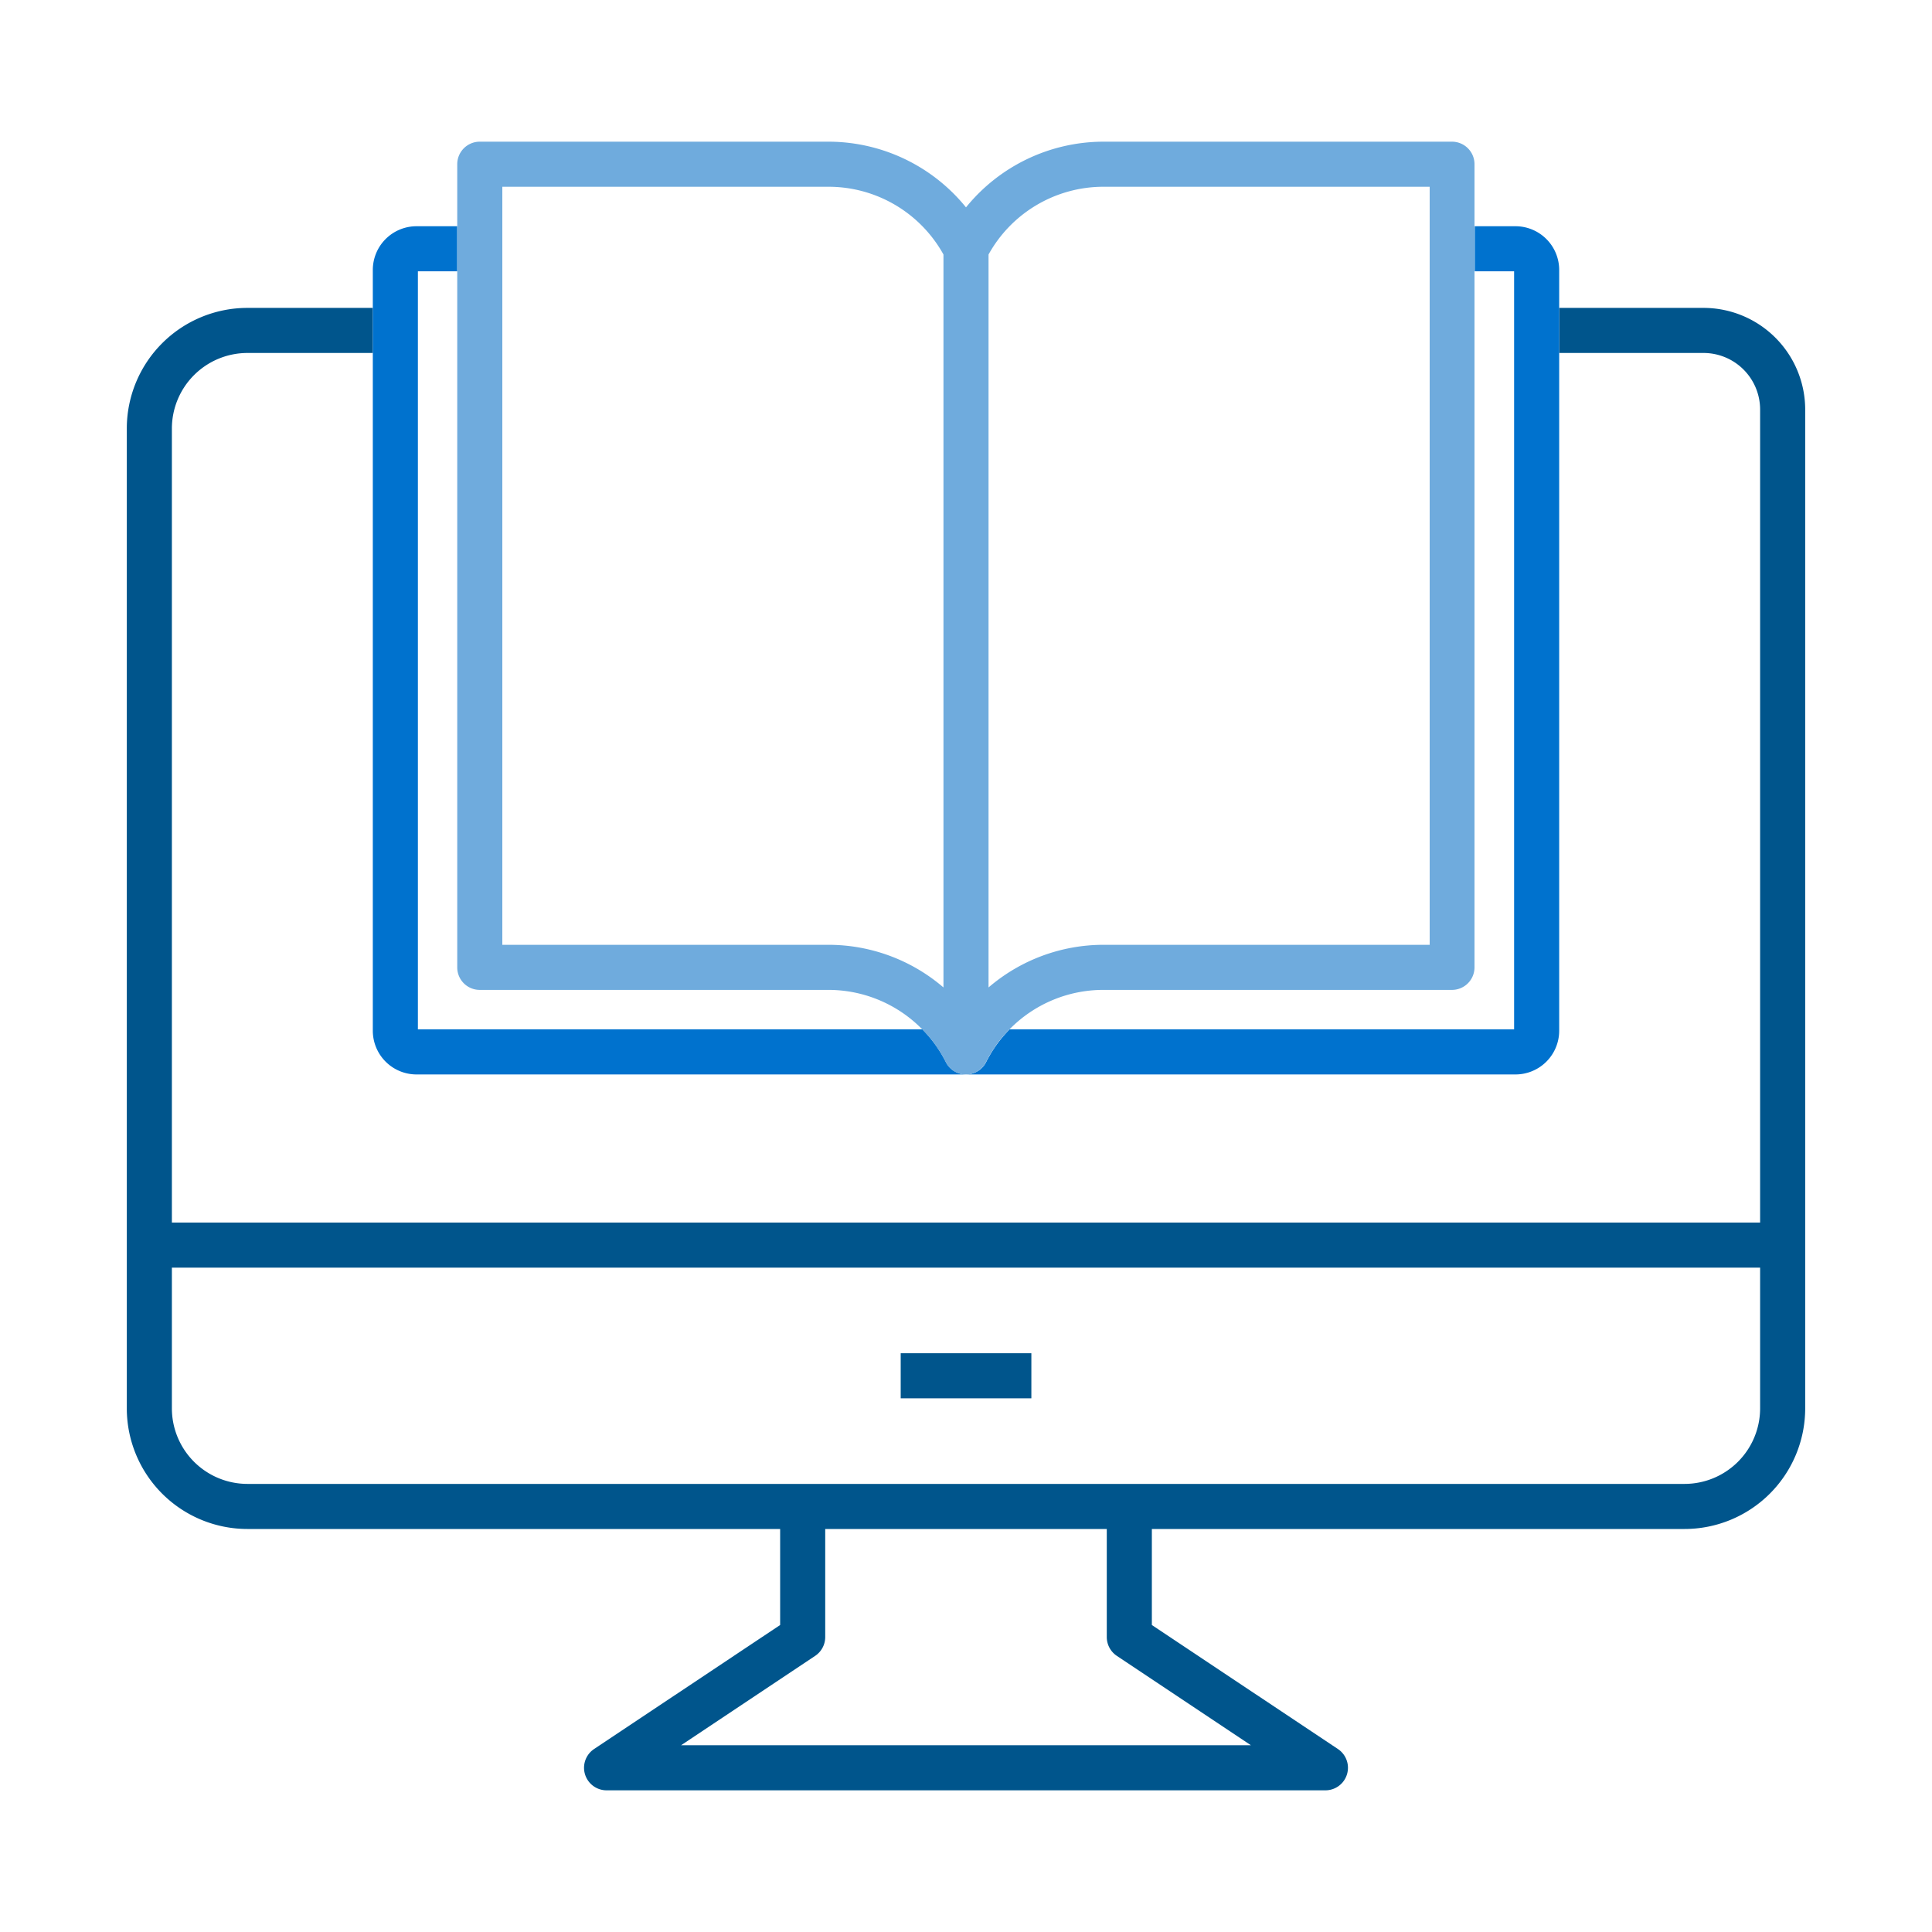 <?xml version="1.0" encoding="utf-8"?><svg xmlns="http://www.w3.org/2000/svg" viewBox="0 0 300 300">
  <title>features-row2-col2-online-learning</title>
  <g>
    <path d="M235.33,166.84H64.67a6.79,6.79,0,0,1-6.78-6.78V54.81H38.41A11.74,11.74,0,0,0,26.69,66.53V189.84H273.31V63.59a8.79,8.79,0,0,0-8.78-8.78H242.11V160.06A6.79,6.79,0,0,1,235.33,166.84Z" style="fill: none"/>
    <path d="M153.5,153.33a27.41,27.41,0,0,1,17.74-6.62H222V29H171.24A20.4,20.4,0,0,0,153.5,39.52Z" style="fill: none"/>
    <path d="M146.5,153.33V39.52A20.4,20.4,0,0,0,128.76,29H78V146.71h50.74A27.41,27.41,0,0,1,146.5,153.33Z" style="fill: none"/>
    <path d="M235.11,42.13H229V150.21a3.5,3.5,0,0,1-3.5,3.5H171.24a20.38,20.38,0,0,0-14.47,6.13h78.34Z" style="fill: none"/>
    <path d="M128.76,153.71H74.52a3.49,3.49,0,0,1-3.5-3.5V42.13H64.89V159.84h78.34A20.4,20.4,0,0,0,128.76,153.71Z" style="fill: none"/>
    <path d="M26.69,196.84V218.7a11.74,11.74,0,0,0,11.72,11.72H261.59a11.74,11.74,0,0,0,11.72-11.72V196.84Zm133.45,20.29H139.86v-7h20.28Z" style="fill: none"/>
    <path d="M128.14,237.42v16.79a3.51,3.51,0,0,1-1.56,2.91L105.76,271h88.48l-20.82-13.88a3.51,3.51,0,0,1-1.56-2.91V237.42Z" style="fill: none"/>
    <rect x="139.86" y="210.13" width="20.29" height="7" style="fill: #00558c"/>
    <path d="M264.53,47.81H242.11v7h22.42a8.79,8.79,0,0,1,8.78,8.78V189.84H26.69V66.53A11.74,11.74,0,0,1,38.41,54.81H57.89v-7H38.41A18.74,18.74,0,0,0,19.69,66.53V218.7a18.74,18.74,0,0,0,18.72,18.72h82.73v14.91L92.26,271.58A3.5,3.5,0,0,0,94.2,278H205.8a3.5,3.5,0,0,0,1.94-6.42l-28.88-19.25V237.42h82.73a18.74,18.74,0,0,0,18.72-18.72V63.59A15.8,15.8,0,0,0,264.53,47.81ZM173.42,257.12,194.24,271H105.76l20.82-13.88a3.51,3.51,0,0,0,1.56-2.91V237.42h43.72v16.79A3.51,3.51,0,0,0,173.42,257.12Zm88.17-26.7H38.41A11.74,11.74,0,0,1,26.69,218.7V196.84H273.31V218.7A11.74,11.74,0,0,1,261.59,230.42Z" style="fill: #00558c"/>
    <path d="M57.89,160.06a6.79,6.79,0,0,0,6.78,6.78H150a3.5,3.5,0,0,1-3.13-1.93,20.06,20.06,0,0,0-3.64-5.07H64.89V42.13H71v-7H64.67a6.79,6.79,0,0,0-6.78,6.78V160.06Z" style="fill: #0072ce"/>
    <path d="M235.11,42.13V159.84H156.77a20.06,20.06,0,0,0-3.64,5.07,3.5,3.5,0,0,1-3.13,1.93h85.33a6.79,6.79,0,0,0,6.78-6.78V41.91a6.79,6.79,0,0,0-6.78-6.78H229v7Z" style="fill: #0072ce"/>
    <path d="M71,150.21a3.49,3.49,0,0,0,3.5,3.5h54.24a20.4,20.4,0,0,1,14.47,6.13,20.06,20.06,0,0,1,3.64,5.07,3.5,3.5,0,0,0,6.26,0,20.06,20.06,0,0,1,3.64-5.07,20.38,20.38,0,0,1,14.47-6.13h54.24a3.5,3.5,0,0,0,3.5-3.5V25.5a3.5,3.5,0,0,0-3.5-3.5H171.24A27.52,27.52,0,0,0,150,32.2,27.52,27.52,0,0,0,128.76,22H74.52A3.5,3.5,0,0,0,71,25.5V150.21ZM171.24,29H222V146.71H171.24a27.41,27.41,0,0,0-17.74,6.62V39.52A20.4,20.4,0,0,1,171.24,29ZM78,29h50.74A20.4,20.4,0,0,1,146.5,39.52V153.33a27.41,27.41,0,0,0-17.74-6.62H78Z" style="fill: #6fabdd"/>
  </g>
</svg>
